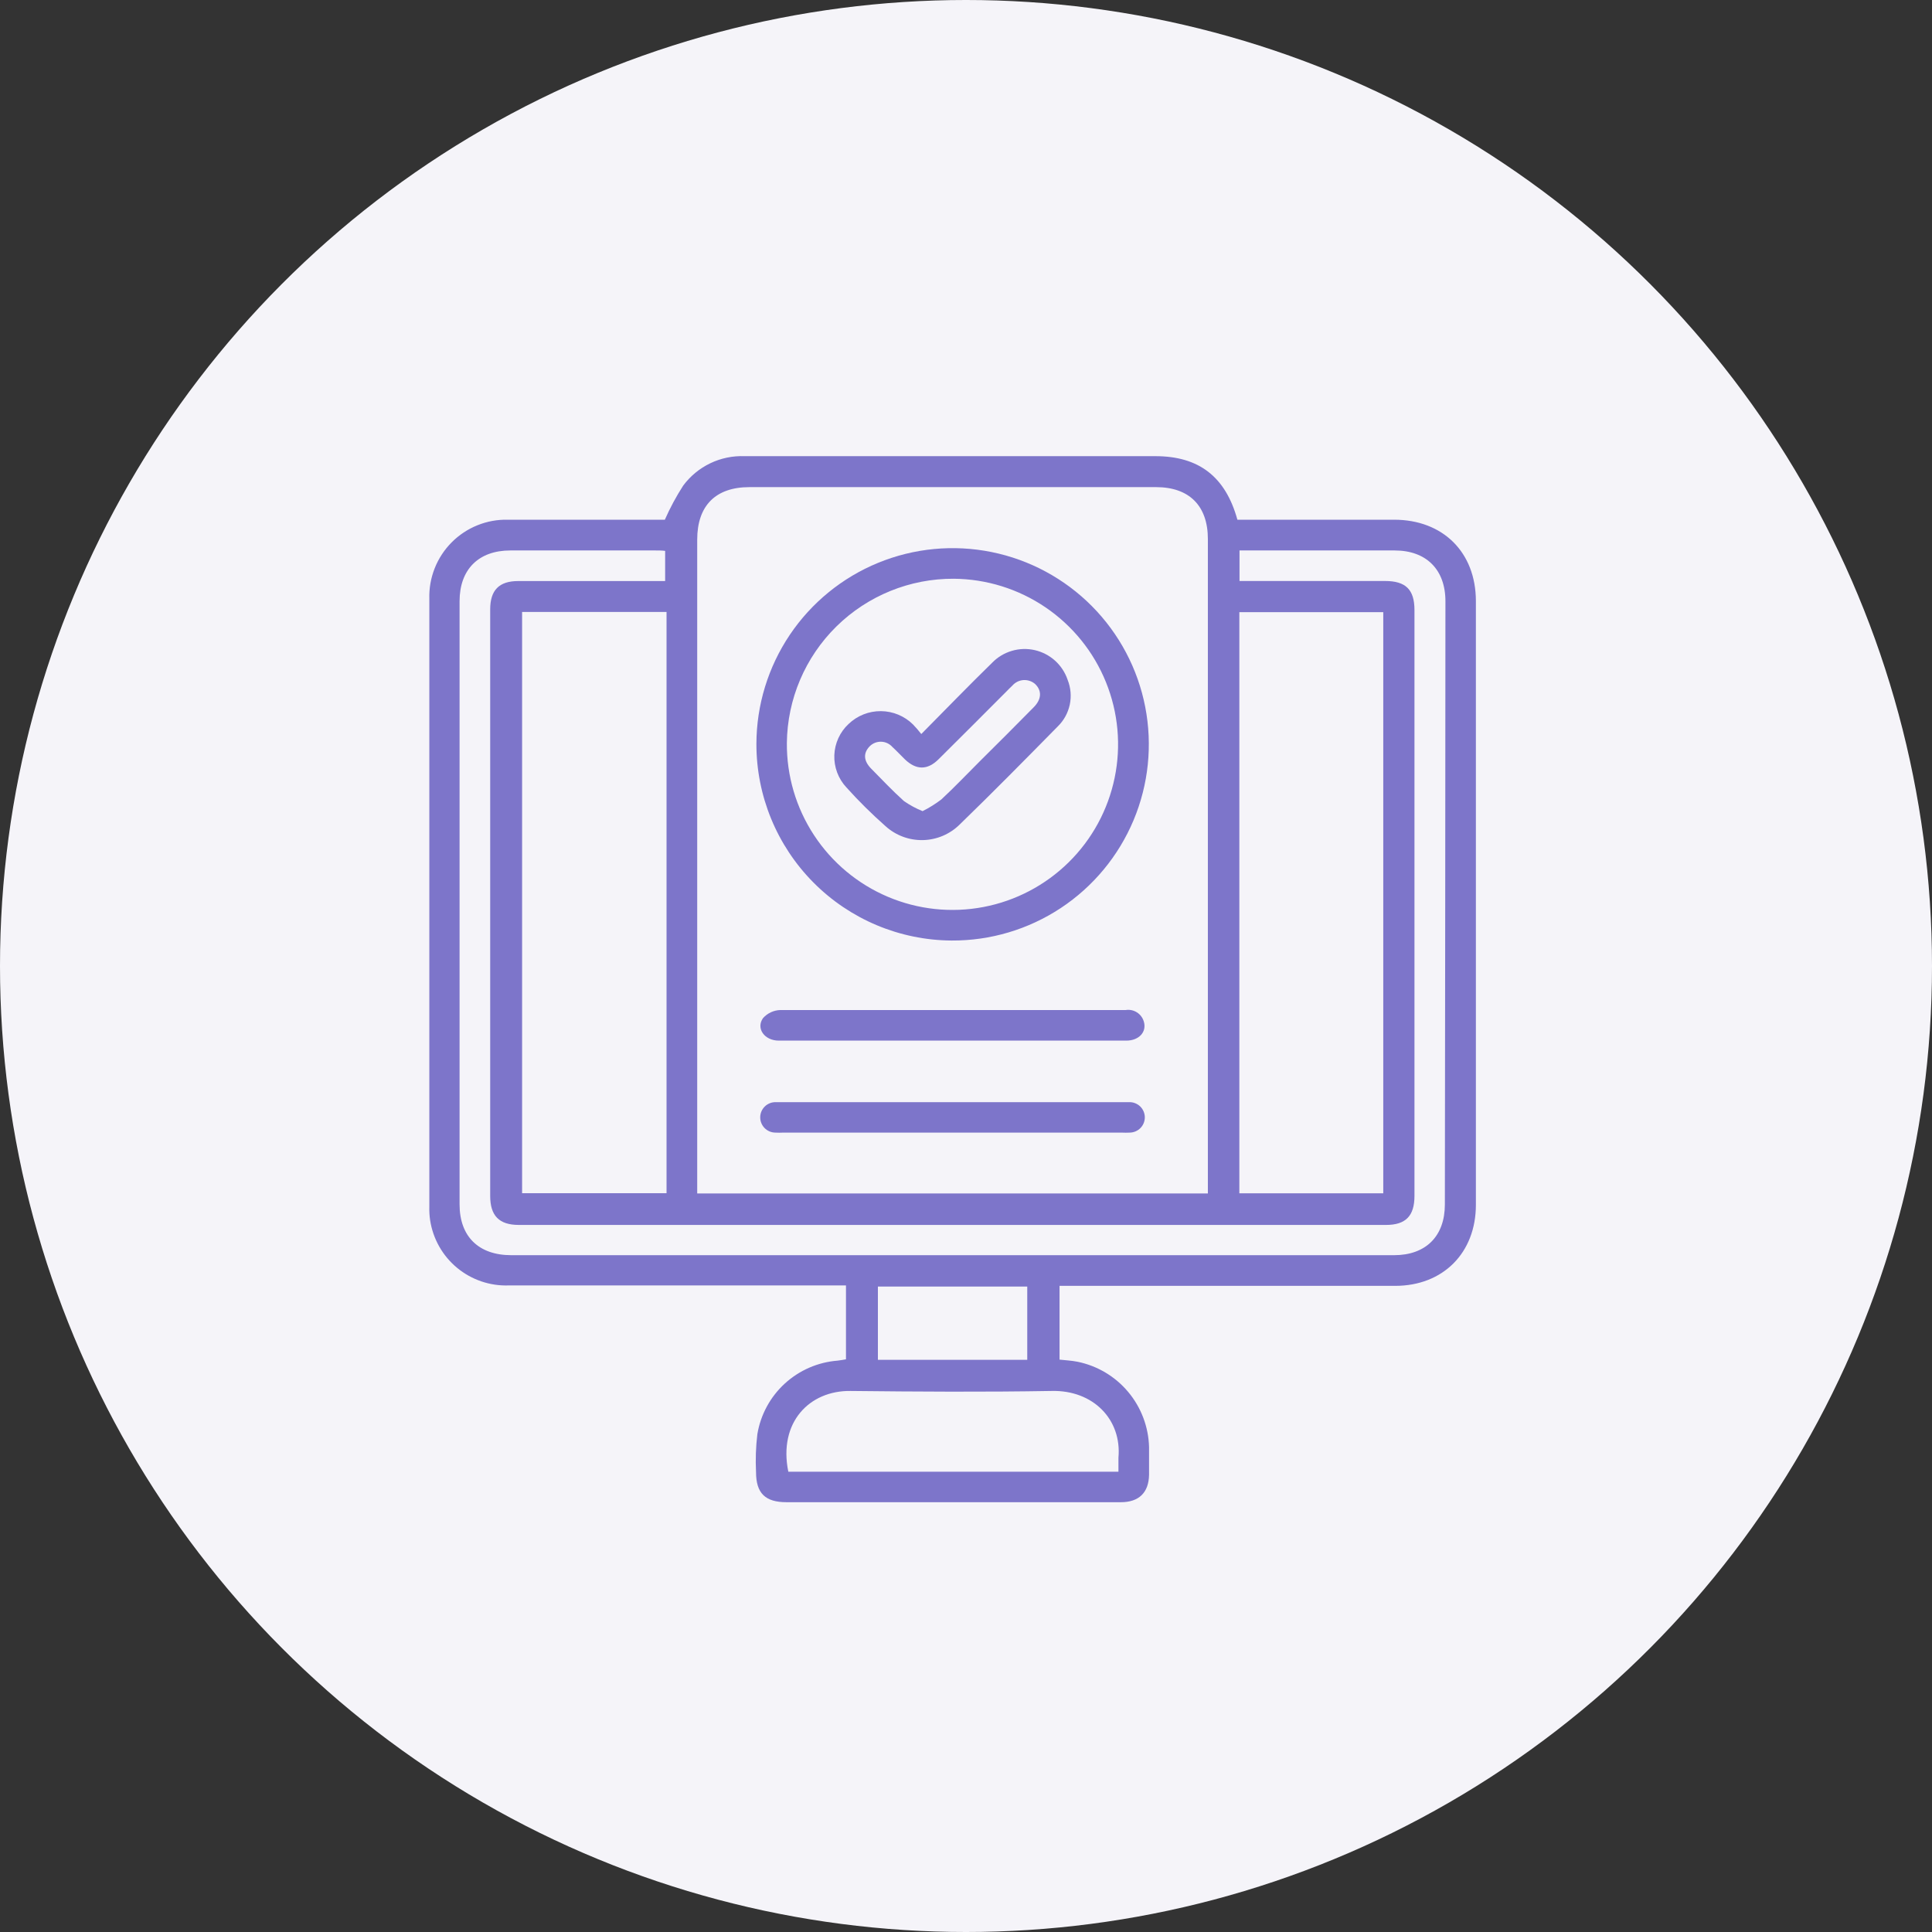 <svg width="72" height="72" viewBox="0 0 72 72" fill="none" xmlns="http://www.w3.org/2000/svg">
<rect x="0" y="0" width="72" height="72" fill="#333333" stroke="none"/>
<g clip-path="url(#clip0_76_3992)">
<circle cx="36" cy="36" r="36" fill="#F5F4F9"/>
<g clip-path="url(#clip1_76_3992)">
<path d="M51.953 19.368H46.114C45.671 17.759 44.673 17 43.059 17H27.748C27.306 16.983 26.867 17.074 26.469 17.265C26.07 17.457 25.724 17.742 25.461 18.097C25.2 18.502 24.971 18.927 24.777 19.368H24.448C22.607 19.368 20.766 19.368 18.925 19.368C18.536 19.359 18.15 19.43 17.79 19.576C17.43 19.721 17.103 19.939 16.829 20.215C16.556 20.491 16.341 20.819 16.199 21.18C16.056 21.542 15.988 21.928 16 22.317C16 29.869 16 37.422 16 44.977C15.995 45.142 16.005 45.308 16.029 45.471C16.135 46.167 16.492 46.8 17.034 47.248C17.576 47.697 18.265 47.931 18.968 47.904C23.005 47.904 27.042 47.904 31.079 47.904H31.527V50.658C31.411 50.677 31.314 50.696 31.214 50.707C30.48 50.764 29.787 51.066 29.245 51.563C28.703 52.06 28.344 52.725 28.224 53.451C28.168 53.917 28.152 54.387 28.175 54.856C28.175 55.648 28.516 55.983 29.313 55.983H41.77C42.446 55.983 42.811 55.624 42.822 54.959C42.822 54.618 42.822 54.275 42.822 53.932C42.803 53.178 42.529 52.452 42.044 51.873C41.56 51.295 40.893 50.898 40.154 50.748C39.934 50.704 39.707 50.694 39.486 50.669V47.92H46.125C47.952 47.92 51.204 47.92 51.994 47.92C53.781 47.92 55.002 46.688 55.002 44.901C55.002 37.401 55.002 29.898 55.002 22.392C54.997 20.584 53.778 19.368 51.953 19.368ZM46.187 22.814H51.55V44.471H46.187V22.814ZM25.983 20.111C25.983 18.843 26.67 18.154 27.929 18.154H43.084C44.319 18.154 45.014 18.849 45.014 20.087C45.014 28.086 45.014 36.083 45.014 44.077V44.477H25.983V20.098V20.111ZM24.84 24.395C24.84 24.541 24.84 28.201 24.84 29.139V44.468H19.457V22.806H24.84V24.395ZM41.681 54.327C41.681 54.486 41.681 54.651 41.681 54.846H29.378C29.003 53.007 30.165 51.818 31.695 51.837C34.196 51.864 36.693 51.88 39.191 51.837C40.74 51.799 41.811 52.902 41.681 54.327ZM32.717 50.677V47.947H38.283V50.677H32.717ZM53.846 44.885C53.846 46.069 53.137 46.777 51.953 46.777C51.167 46.777 47.898 46.777 46.087 46.777H19.055C17.835 46.777 17.127 46.079 17.127 44.885V22.406C17.127 21.222 17.835 20.514 19.019 20.514H24.426C24.547 20.514 24.669 20.514 24.788 20.53V21.654C22.942 21.654 21.128 21.654 19.311 21.654C18.6 21.654 18.268 21.995 18.268 22.709C18.268 29.994 18.268 37.281 18.268 44.568C18.268 45.304 18.598 45.65 19.336 45.65H51.653C52.386 45.65 52.713 45.315 52.713 44.568V22.733C52.713 21.973 52.388 21.652 51.618 21.652H46.193V20.514H51.975C53.154 20.514 53.867 21.227 53.867 22.406C53.864 29.902 53.856 37.395 53.846 44.885Z" fill="#7D75CA"/>
<path d="M35.463 35.051C36.91 35.059 38.327 34.637 39.534 33.839C40.741 33.041 41.684 31.902 42.244 30.568C42.804 29.234 42.955 27.763 42.679 26.343C42.403 24.923 41.711 23.616 40.692 22.589C39.673 21.562 38.372 20.86 36.953 20.573C35.535 20.286 34.064 20.426 32.725 20.975C31.386 21.524 30.241 22.459 29.433 23.659C28.626 24.86 28.193 26.273 28.189 27.72C28.186 29.656 28.95 31.513 30.313 32.887C31.676 34.261 33.528 35.039 35.463 35.051ZM35.542 21.568C36.763 21.577 37.953 21.948 38.963 22.634C39.973 23.32 40.757 24.29 41.215 25.421C41.674 26.552 41.787 27.794 41.539 28.989C41.292 30.184 40.696 31.28 39.826 32.136C38.956 32.993 37.852 33.572 36.653 33.801C35.454 34.03 34.214 33.898 33.09 33.422C31.966 32.946 31.008 32.148 30.338 31.127C29.667 30.107 29.315 28.911 29.324 27.691C29.341 26.055 30.006 24.492 31.172 23.345C32.338 22.198 33.911 21.559 35.547 21.568H35.542Z" fill="#7D75CA"/>
<path d="M29.024 38.781C31.171 38.781 33.317 38.781 35.461 38.781H41.973C42.449 38.781 42.743 38.454 42.627 38.071C42.586 37.929 42.495 37.807 42.37 37.728C42.246 37.649 42.097 37.618 41.951 37.641C40.124 37.641 38.297 37.641 36.466 37.641C34.004 37.641 31.541 37.641 29.078 37.641C28.956 37.645 28.836 37.674 28.725 37.726C28.615 37.778 28.516 37.852 28.435 37.943C28.165 38.325 28.489 38.781 29.024 38.781Z" fill="#7D75CA"/>
<path d="M42.086 41.074C42 41.074 41.911 41.074 41.816 41.074H29.178C29.089 41.074 29 41.074 28.908 41.074C28.758 41.071 28.612 41.129 28.504 41.233C28.396 41.338 28.333 41.481 28.331 41.632C28.328 41.782 28.386 41.928 28.491 42.036C28.595 42.144 28.738 42.206 28.889 42.209C28.991 42.214 29.093 42.214 29.195 42.209H41.803C41.904 42.214 42.005 42.214 42.105 42.209C42.256 42.206 42.399 42.144 42.504 42.036C42.609 41.928 42.666 41.782 42.664 41.632C42.661 41.481 42.599 41.338 42.491 41.233C42.382 41.129 42.237 41.071 42.086 41.074Z" fill="#7D75CA"/>
<path d="M32.998 30.786C33.379 31.132 33.879 31.319 34.394 31.308C34.909 31.297 35.4 31.089 35.766 30.726C37.004 29.526 38.218 28.293 39.426 27.066C39.65 26.846 39.803 26.564 39.868 26.257C39.932 25.95 39.905 25.631 39.789 25.339C39.697 25.064 39.535 24.817 39.321 24.623C39.106 24.428 38.844 24.293 38.562 24.228C38.279 24.164 37.984 24.173 37.707 24.256C37.429 24.338 37.176 24.49 36.975 24.698C36.101 25.55 35.255 26.426 34.334 27.355C34.238 27.232 34.136 27.114 34.028 27.001C33.709 26.685 33.28 26.506 32.831 26.502C32.382 26.498 31.949 26.669 31.625 26.98C31.464 27.129 31.334 27.309 31.243 27.509C31.152 27.709 31.101 27.924 31.093 28.144C31.085 28.363 31.121 28.582 31.198 28.788C31.275 28.993 31.391 29.182 31.541 29.342C31.998 29.851 32.485 30.333 32.998 30.786ZM32.411 27.812C32.467 27.756 32.534 27.712 32.608 27.682C32.682 27.653 32.761 27.639 32.84 27.642C32.92 27.644 32.998 27.663 33.07 27.697C33.141 27.731 33.205 27.779 33.258 27.839C33.417 27.983 33.56 28.142 33.717 28.293C34.139 28.702 34.563 28.71 34.98 28.293C35.828 27.456 36.666 26.609 37.507 25.769C37.58 25.696 37.648 25.623 37.723 25.555C37.775 25.495 37.838 25.445 37.908 25.409C37.979 25.373 38.056 25.351 38.136 25.345C38.215 25.339 38.294 25.349 38.37 25.374C38.445 25.398 38.515 25.438 38.575 25.49C38.832 25.736 38.821 26.058 38.523 26.358C37.857 27.034 37.185 27.706 36.51 28.375C36.034 28.85 35.572 29.337 35.08 29.794C34.861 29.96 34.628 30.106 34.382 30.229C34.137 30.13 33.904 30.004 33.687 29.853C33.263 29.472 32.876 29.061 32.471 28.65C32.176 28.353 32.168 28.061 32.411 27.812Z" fill="#7D75CA"/>
</g>
</g>
<defs>
<clipPath id="clip0_76_3992">
<rect width="72" height="72" fill="white"/>
</clipPath>
<clipPath id="clip1_76_3992">
<rect width="39" height="39" fill="white" transform="translate(16 17)"/>
</clipPath>
</defs>
</svg>
